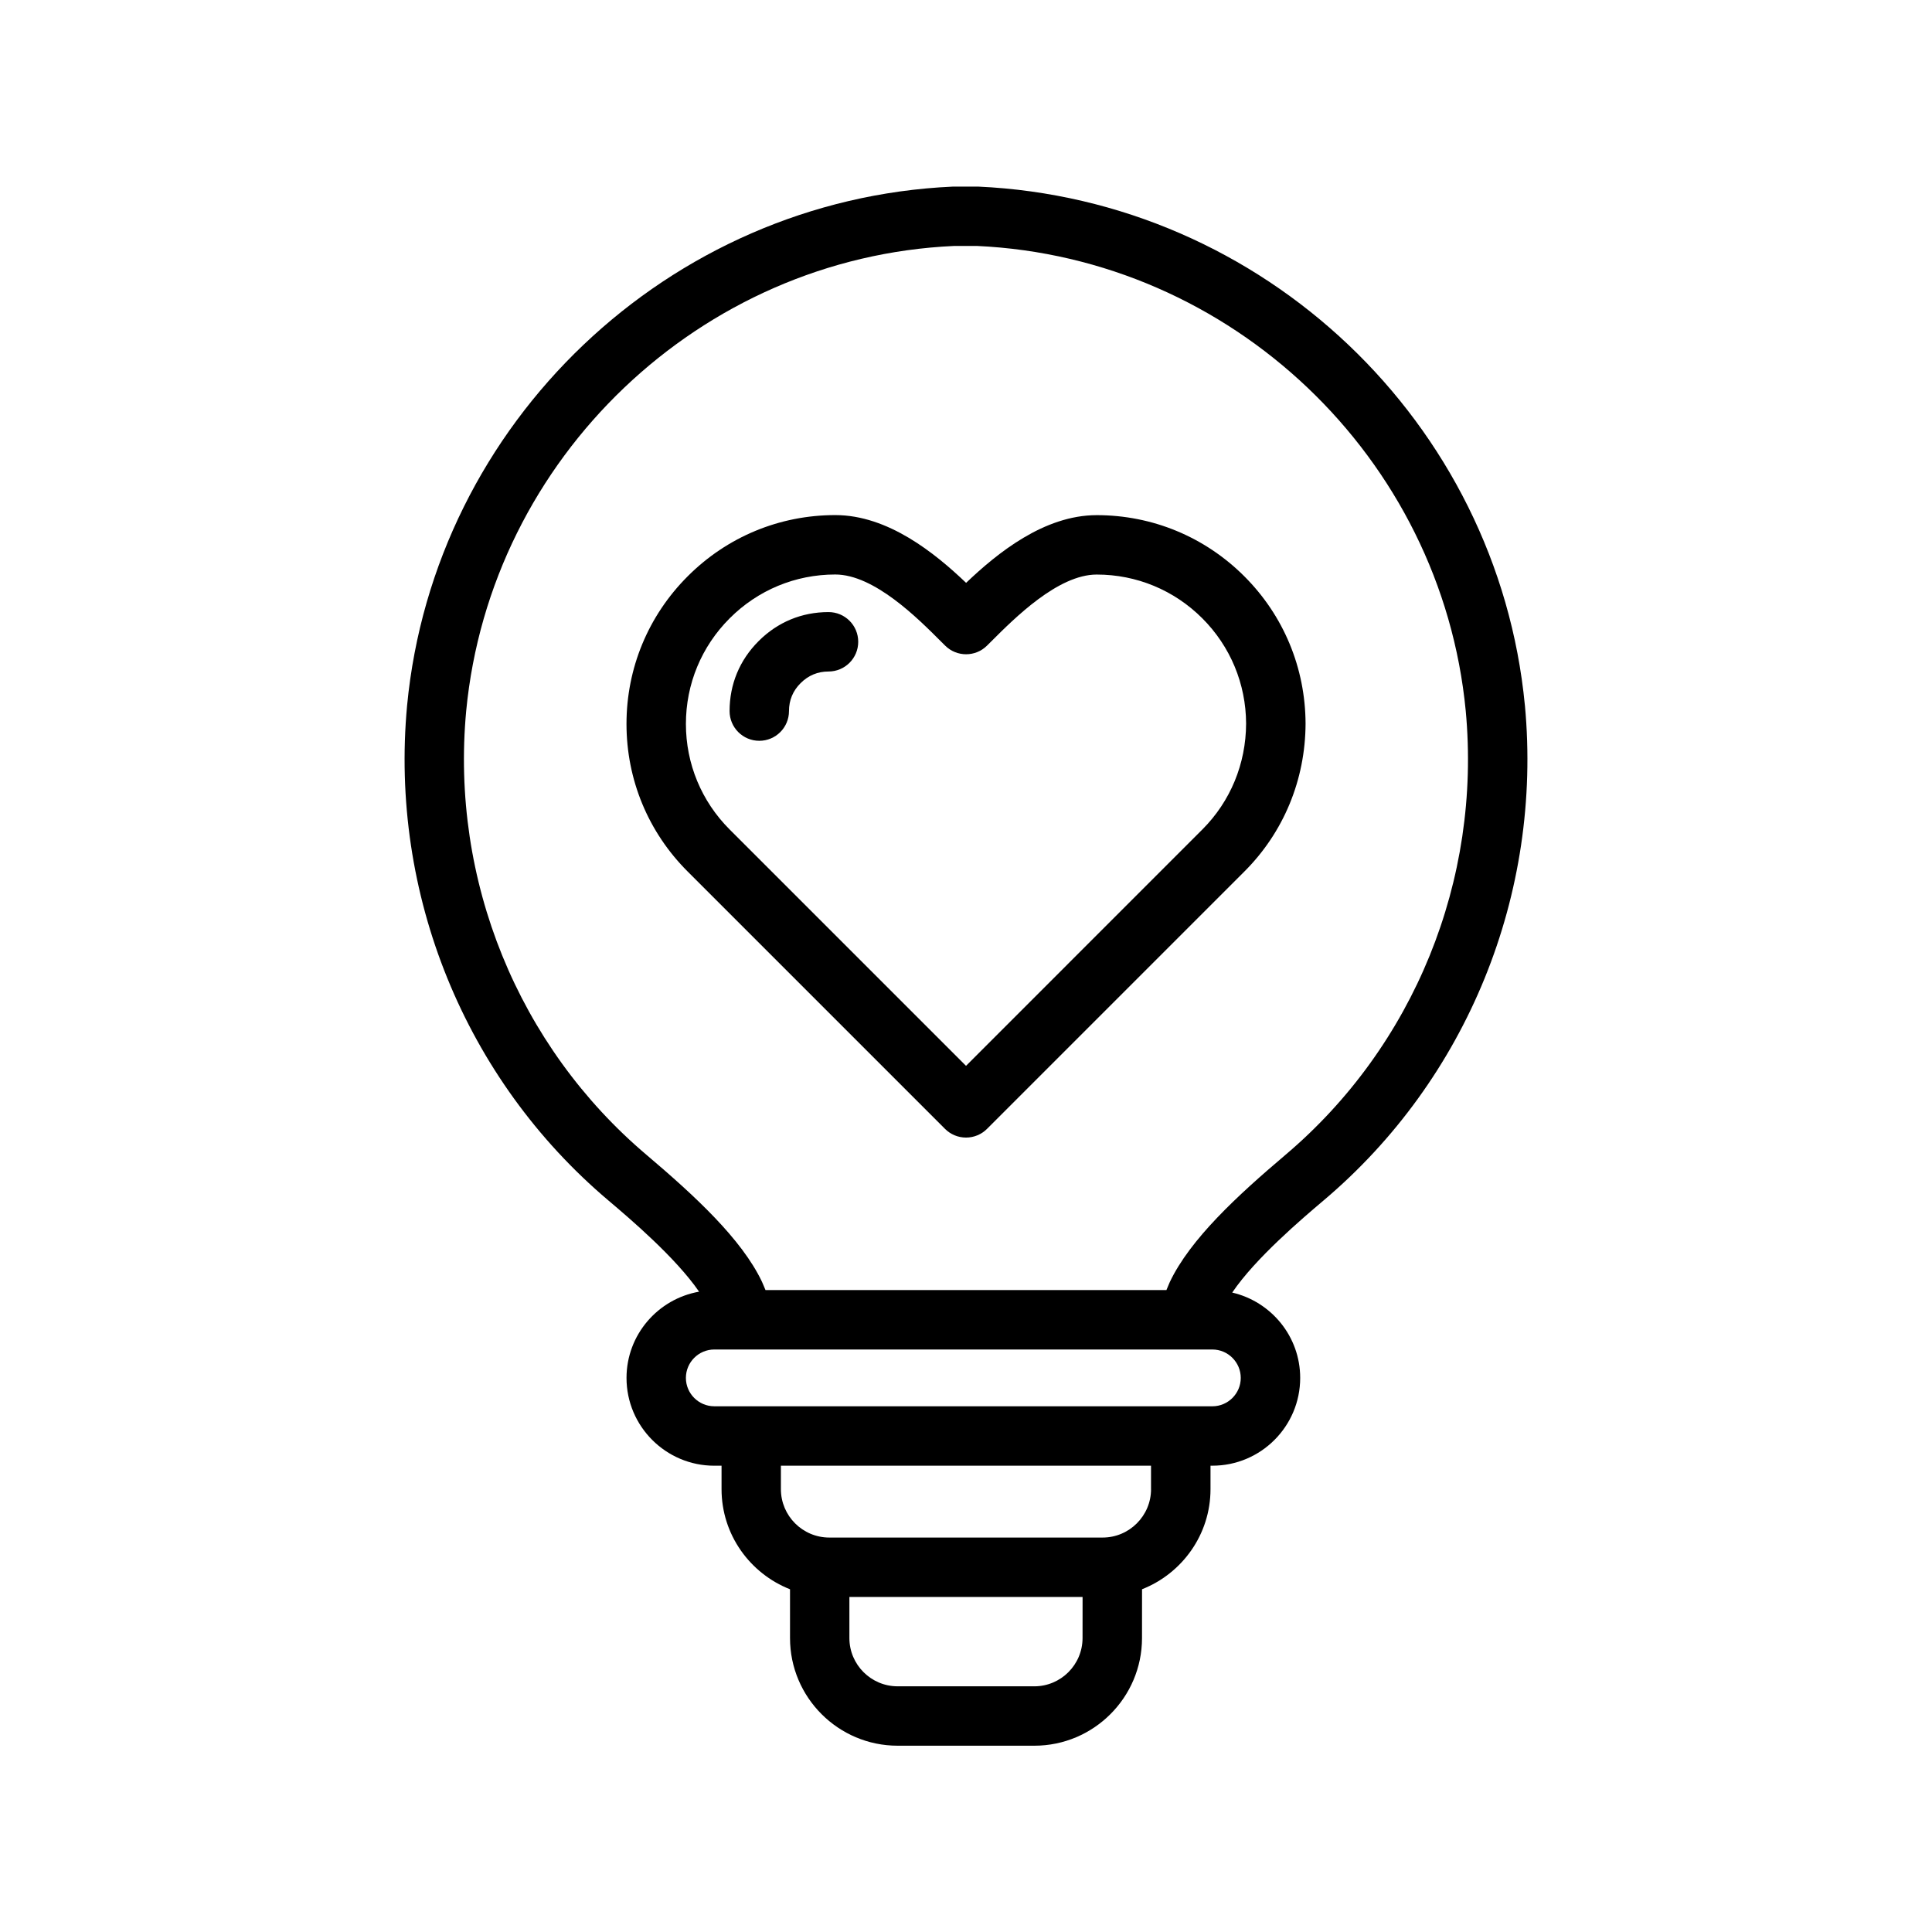 <?xml version="1.0" encoding="UTF-8"?>
<!-- Uploaded to: SVG Repo, www.svgrepo.com, Generator: SVG Repo Mixer Tools -->
<svg fill="#000000" width="800px" height="800px" version="1.1" viewBox="144 144 512 512" xmlns="http://www.w3.org/2000/svg">
 <g>
  <path d="m548.11 330.93c-7.172-74.949-69.297-134.05-144.88-137.48l-6.816 0.008c-75.227 3.434-137.36 62.527-144.53 137.5-4.652 49.98 15.297 99.016 53.363 131.19 5.644 4.777 17.789 15.098 24.016 24.16-10.902 1.922-19.23 11.414-19.23 22.859 0 12.832 10.438 23.262 23.27 23.262h1.914v6.211c0 12.066 7.543 22.355 18.145 26.535v12.934c0 15.727 12.801 28.52 28.527 28.52h36.227c15.719 0 28.52-12.793 28.527-28.512l0.008-12.949c10.598-4.18 18.145-14.469 18.145-26.535v-6.211h0.504c12.832 0 23.262-10.43 23.262-23.262 0-11.02-7.715-20.223-18.012-22.617 6.156-9.109 18.508-19.578 24.191-24.395 38.082-32.164 58.027-81.215 53.375-131.21zm-130 259.96h-36.227c-7.047 0-12.785-5.738-12.785-12.777v-10.902h61.797l-0.008 10.895c-0.004 7.055-5.742 12.785-12.777 12.785zm30.93-52.254c0 7.07-5.754 12.832-12.84 12.832h-72.422c-7.078 0-12.832-5.754-12.832-12.832v-6.211h98.086v6.211zm23.773-29.473c0 4.141-3.379 7.519-7.519 7.519h-8.344c-0.016 0-0.023-0.008-0.039-0.008-0.016 0-0.023 0.008-0.039 0.008l-113.75-0.004c-0.016 0-0.023-0.008-0.039-0.008-0.016 0-0.023 0.008-0.039 0.008h-9.746c-4.148 0-7.527-3.379-7.527-7.519 0-4.148 3.379-7.527 7.527-7.527h132c4.137 0.004 7.516 3.383 7.516 7.531zm11.75-59.031c-12.676 10.746-25.145 22.246-30.551 33.621-0.324 0.699-0.582 1.434-0.898 2.133h-106.25c-0.332-0.73-0.574-1.449-0.93-2.195-5.367-11.32-17.848-22.82-30.527-33.574-34.141-28.859-52.035-72.863-47.863-117.7 6.434-67.18 62.137-120.17 129.22-123.23l6.102-0.008c67.441 3.078 123.14 56.059 129.57 123.23 4.172 44.855-13.715 88.859-47.871 117.72z"/>
  <path d="m434.64 280.52c-13.949 0-26.355 10.066-34.613 17.941-8.273-7.887-20.688-17.957-34.668-17.957-14.77 0-28.66 5.754-39.117 16.223-10.453 10.445-16.215 24.348-16.215 39.125 0 14.777 5.754 28.668 16.215 39.117l68.195 68.195c1.48 1.48 3.481 2.305 5.566 2.305s4.094-0.828 5.566-2.305l68.195-68.195c10.406-10.391 16.168-24.301 16.223-39.203-0.055-14.762-5.809-28.621-16.223-39.031-10.457-10.449-24.352-16.215-39.125-16.215zm27.984 83.312-62.621 62.629-62.629-62.629c-7.477-7.477-11.602-17.414-11.602-27.984 0-10.57 4.117-20.508 11.602-27.992 7.477-7.484 17.414-11.609 27.977-11.609 10.281 0 21.812 11.539 28.031 17.766l1.094 1.086c3.07 3.047 8.031 3.047 11.09 0l1.086-1.078c6.203-6.203 17.734-17.758 27.984-17.758 10.57 0 20.5 4.117 27.984 11.594 7.445 7.445 11.57 17.375 11.609 27.898-0.035 10.664-4.16 20.637-11.605 28.078z"/>
  <path d="m363.57 306.21c-7.102 0-13.508 2.66-18.531 7.691-5.031 5.023-7.691 11.43-7.691 18.547 0 4.352 3.527 7.871 7.871 7.871s7.871-3.519 7.871-7.871c0-2.883 1.031-5.375 3.078-7.406 2.039-2.047 4.535-3.086 7.398-3.086 4.344 0 7.871-3.519 7.871-7.871 0.004-4.356-3.519-7.875-7.867-7.875z"/>
 </g>
</svg>